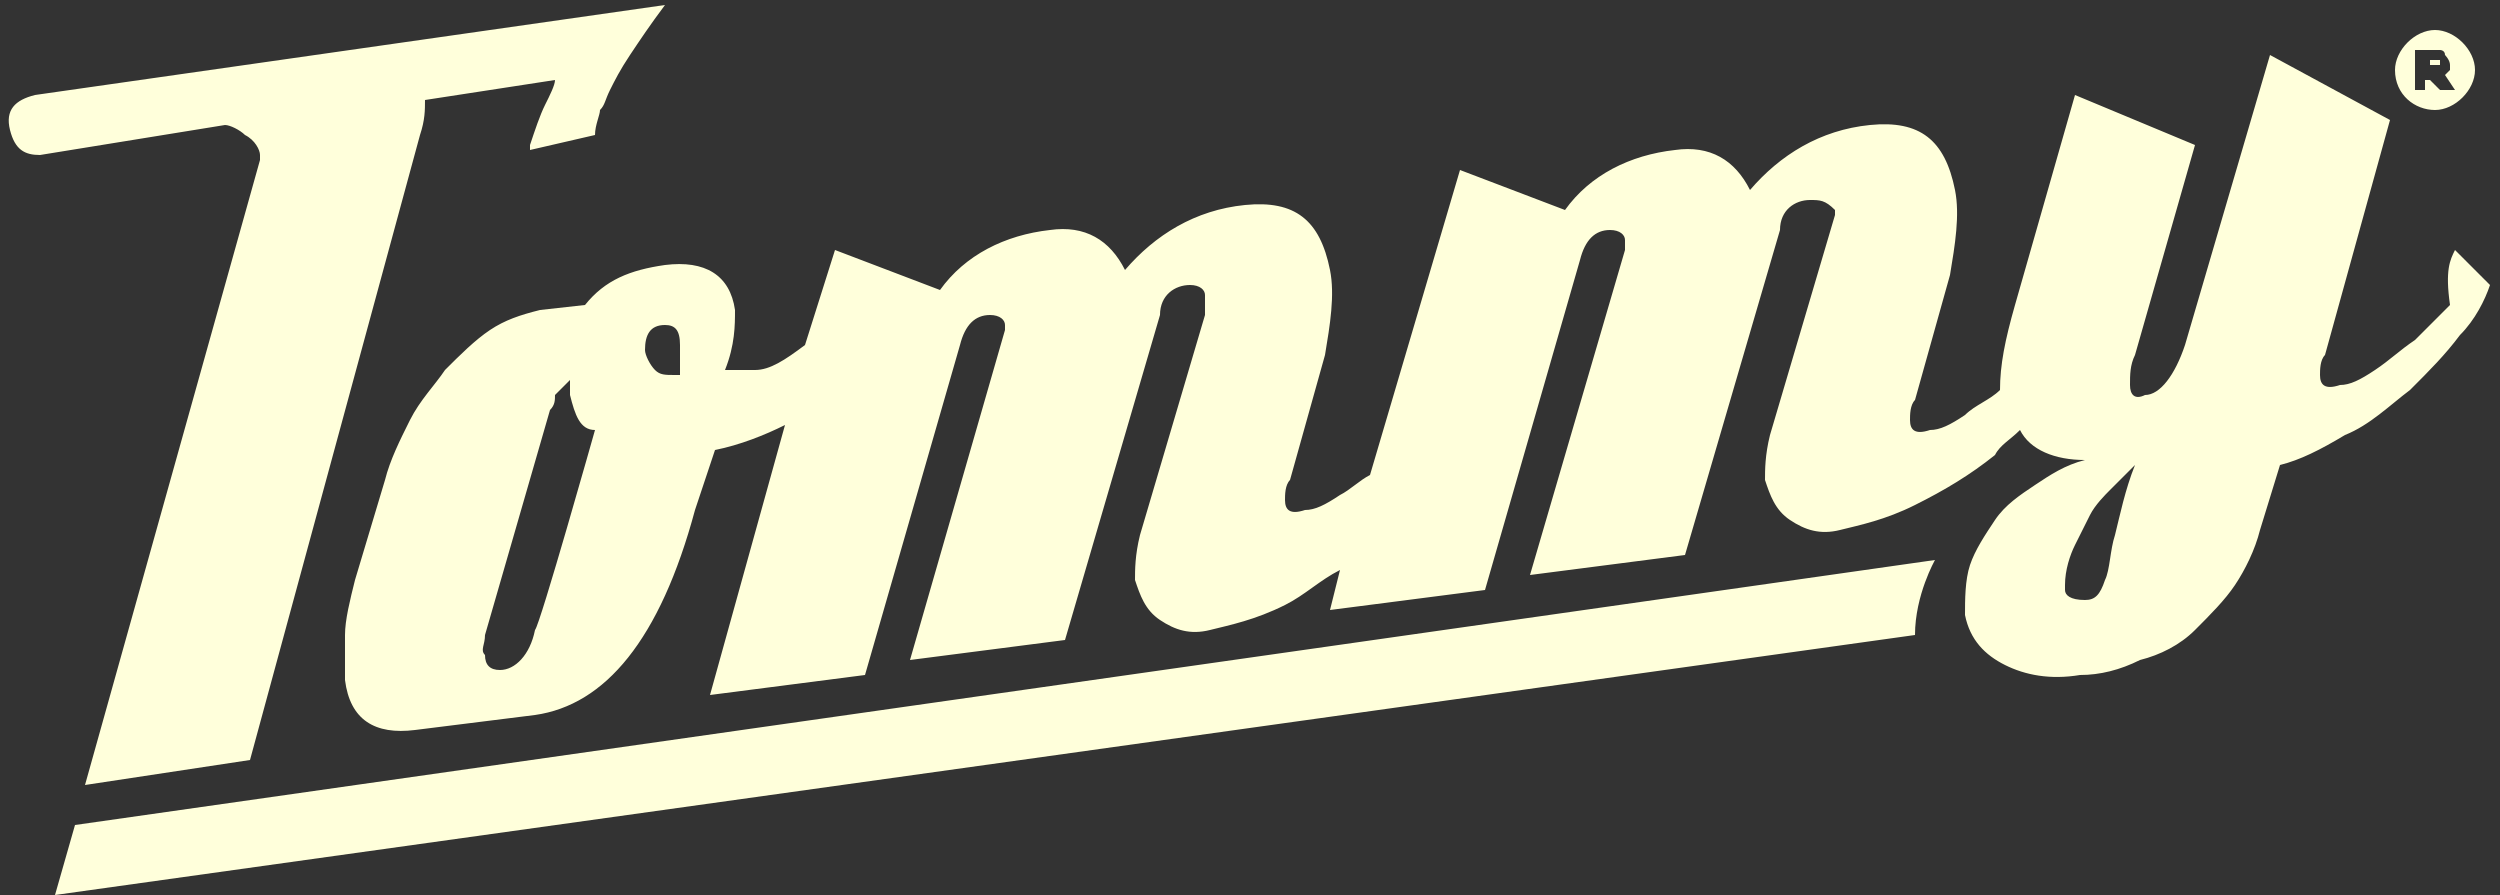 <svg xmlns="http://www.w3.org/2000/svg" viewBox="0 0 50 17.9"><rect x="0" y="0" width="50" height="17.9" fill="#333333" stroke="none"/><path d="M8.4 2.7L5 15.2l-3.3.5L5.2 3.2v-.1c0-.1-.1-.3-.3-.4-.1-.1-.3-.2-.4-.2l-3.7.6c-.3 0-.5-.1-.6-.5s.1-.6.5-.7L13.3.1c-.3.4-.5.7-.7 1-.2.3-.3.5-.4.7s-.1.3-.2.4c0 .1-.1.3-.1.5l-1.3.3v-.1c.1-.3.2-.6.3-.8s.2-.4.2-.5L8.5 2c0 .2 0 .4-.1.7zm41.4 3c-.1.3-.3.7-.6 1-.3.4-.6.7-1 1.1-.4.3-.8.7-1.3.9-.5.3-.9.5-1.3.6l-.4 1.3c-.1.4-.3.8-.5 1.1-.2.3-.5.6-.8.9-.3.3-.7.5-1.1.6-.4.2-.8.3-1.2.3-.6.1-1.1 0-1.5-.2-.4-.2-.7-.5-.8-1 0-.3 0-.7.1-1 .1-.3.3-.6.5-.9s.5-.5.8-.7c.3-.2.6-.4 1-.5-.6 0-1.1-.2-1.3-.6-.2.2-.4.3-.5.5-.5.4-1 .7-1.6 1-.6.3-1.1.4-1.5.5-.4.1-.7 0-1-.2s-.4-.5-.5-.8c0-.2 0-.5.1-.9l1.3-4.4v-.1c-.2-.2-.3-.2-.5-.2-.3 0-.6.2-.6.6l-1.9 6.5-3.1.4L32.5 5v-.2c0-.1-.1-.2-.3-.2-.3 0-.5.2-.6.6l-1.9 6.6-3.1.4.2-.8c-.4.2-.7.5-1.1.7-.6.3-1.1.4-1.5.5-.4.1-.7 0-1-.2s-.4-.5-.5-.8c0-.2 0-.5.1-.9l1.3-4.4v-.4c0-.1-.1-.2-.3-.2-.3 0-.6.2-.6.6l-1.9 6.5-3.1.4 1.9-6.6v-.1c0-.1-.1-.2-.3-.2-.3 0-.5.2-.6.6l-1.9 6.6-3.1.4 1.5-5.4c-.4.2-.9.4-1.4.5l-.4 1.2c-.7 2.6-1.8 3.9-3.2 4.1l-2.4.3c-.8.1-1.3-.2-1.4-1v-.9c0-.3.1-.7.2-1.1l.6-2c.1-.4.3-.8.5-1.2s.5-.7.7-1c.3-.3.6-.6.9-.8.3-.2.6-.3 1-.4l.9-.1c.4-.5.9-.7 1.6-.8.8-.1 1.3.2 1.4.9 0 .3 0 .7-.2 1.2h.6c.3 0 .6-.2 1-.5l.6-1.9 2.1.8c.5-.7 1.3-1.1 2.2-1.2.7-.1 1.2.2 1.5.8.6-.7 1.4-1.2 2.4-1.3 1-.1 1.5.3 1.7 1.3.1.5 0 1.1-.1 1.7l-.7 2.5c-.1.1-.1.3-.1.4 0 .2.1.3.4.2.2 0 .4-.1.7-.3.2-.1.4-.3.6-.4l1.8-6.1 2.1.8c.5-.7 1.3-1.1 2.2-1.2.7-.1 1.2.2 1.5.8.6-.7 1.4-1.2 2.4-1.3 1-.1 1.5.3 1.7 1.3.1.5 0 1.1-.1 1.7L38.3 8c-.1.1-.1.3-.1.4 0 .2.1.3.4.2.2 0 .4-.1.7-.3.2-.2.5-.3.7-.5 0-.5.1-1 .3-1.7l1.2-4.2 2.4 1-1.2 4.2c-.1.2-.1.4-.1.6 0 .2.1.3.3.2.3 0 .6-.4.8-1l1.7-5.8 2.4 1.3-1.3 4.7c-.1.1-.1.3-.1.4 0 .2.1.3.4.2.2 0 .4-.1.7-.3.3-.2.5-.4.8-.6l.7-.7c-.1-.7 0-.9.1-1.1l.7.7zM11.9 8.6c-.3 0-.4-.3-.5-.7v-.3l-.3.3c0 .1 0 .2-.1.3l-1.3 4.5c0 .2-.1.3 0 .4 0 .2.1.3.3.3.3 0 .6-.3.7-.8.1-.1 1.2-4 1.2-4zm1.7-1.7c0-.3-.1-.4-.3-.4-.3 0-.4.2-.4.5 0 .1.1.3.2.4.1.1.2.1.4.1h.1v-.6zm29.1 2.4l-.5.5c-.1.1-.3.3-.4.5l-.3.6c-.1.2-.2.5-.2.8v.1c0 .1.1.2.4.2.2 0 .3-.1.4-.4.1-.2.1-.6.2-.9.1-.4.2-.9.4-1.4zm-4 1.9L1.5 16.5l-.4 1.4 37.2-5.2c0-.8.4-1.5.4-1.5zM48.7.6c-.4 0-.8.4-.8.8 0 .5.4.8.8.8s.8-.4.8-.8-.4-.8-.8-.8zm.1 1.2l-.2-.2h-.1v.2h-.2V1h.5s.1 0 .1.1c0 0 .1.1.1.2v.1l-.1.1.2.3h-.3zm0-.6s0 .1 0 0v.1h-.2v-.1h.2z" fill="#ffffdb"/></svg>